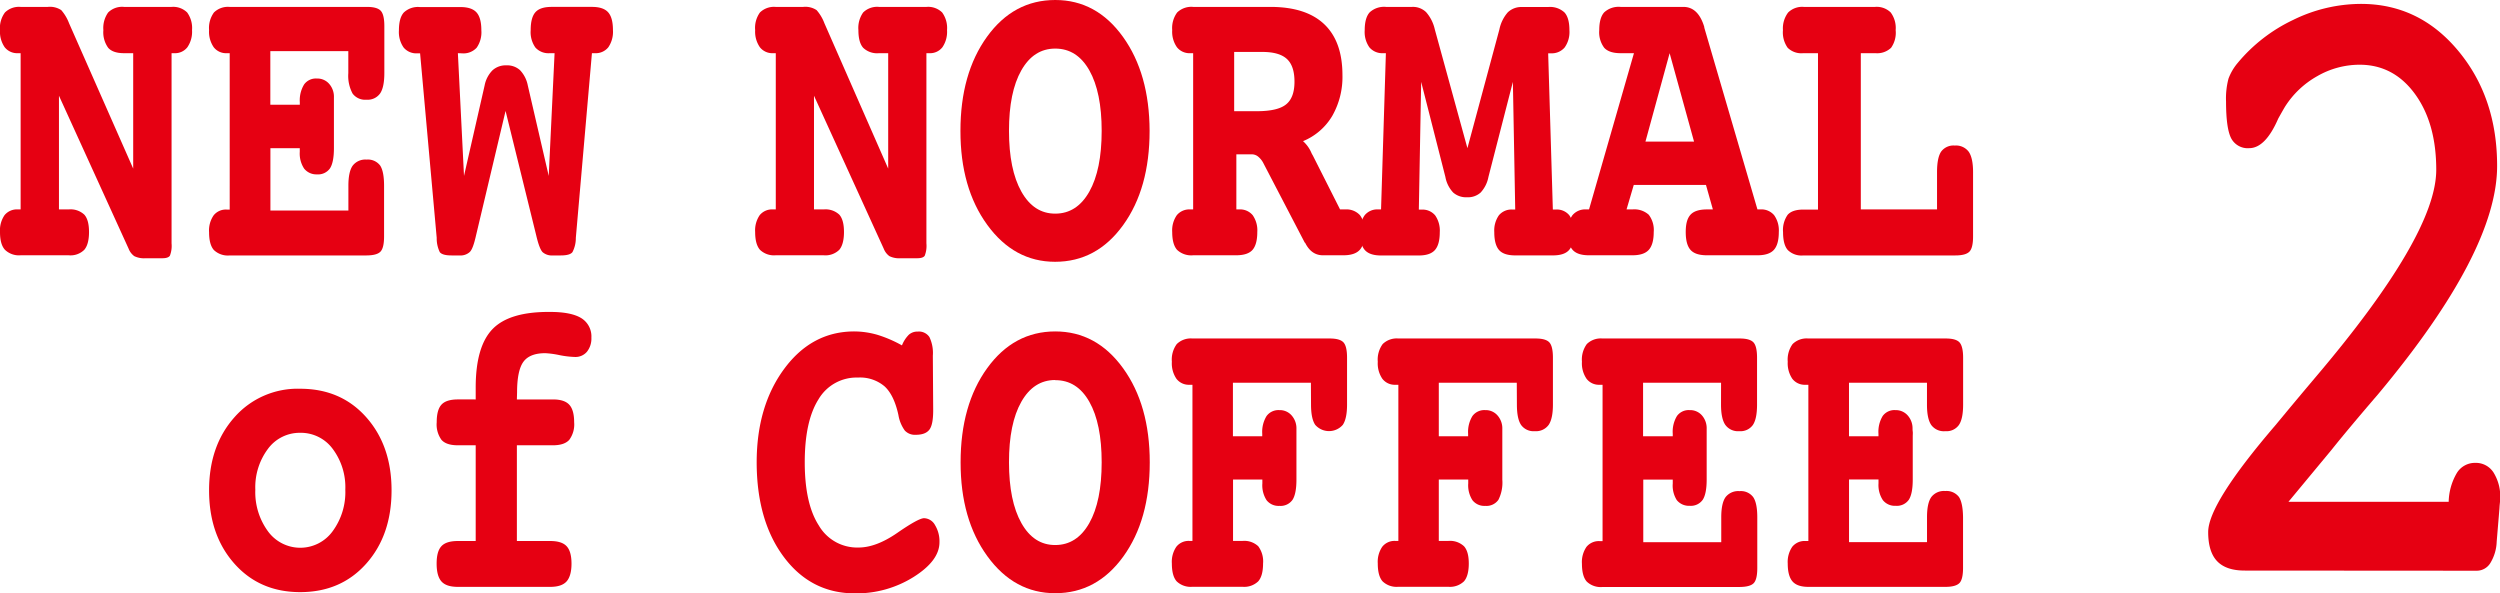 <svg xmlns="http://www.w3.org/2000/svg" viewBox="0 0 641.16 152.18"><defs><style>.cls-1{fill:#e60012;}</style></defs><title>pagetitle</title><g id="レイヤー_2" data-name="レイヤー 2"><g id="レイヤー_1-2" data-name="レイヤー 1"><path class="cls-1" d="M34.16,43.24V13.64H31.8c-1.89,0-3.25-.46-4.06-1.39a6.77,6.77,0,0,1-1.23-4.52A6.85,6.85,0,0,1,27.74,3.2,5.09,5.09,0,0,1,31.8,1.77H44A5.11,5.11,0,0,1,48,3.2a6.79,6.79,0,0,1,1.25,4.53,7,7,0,0,1-1.19,4.38,4,4,0,0,1-3.37,1.53H44V62.41a7,7,0,0,1-.43,3.17c-.29.43-.93.65-1.93.65h-4.3a5.65,5.65,0,0,1-2.9-.54A4.2,4.2,0,0,1,33,63.81L15.12,24.55V53.71h2.5a5.15,5.15,0,0,1,4,1.34c.81.9,1.21,2.39,1.21,4.46s-.41,3.64-1.23,4.57a5,5,0,0,1-4,1.39H5.29a5.16,5.16,0,0,1-4-1.39C.42,63.15,0,61.62,0,59.51a6.89,6.89,0,0,1,1.16-4.32A4.09,4.09,0,0,1,4.6,53.71h.69V13.64H4.6a4.08,4.08,0,0,1-3.4-1.53A7,7,0,0,1,0,7.73,6.68,6.68,0,0,1,1.27,3.2a5.11,5.11,0,0,1,4-1.43h7a5.24,5.24,0,0,1,3.44.83,11.06,11.06,0,0,1,2,3.36Z"/><path class="cls-1" d="M89.33,13.11h-20V26.86h7.56v-.65A7.82,7.82,0,0,1,78,21.65a3.72,3.72,0,0,1,3.26-1.51,4,4,0,0,1,3.16,1.37A5,5,0,0,1,85.64,25c0,.07,0,.3,0,.69s0,.79,0,1.19V38q0,3.6-1,5.16a3.72,3.72,0,0,1-3.35,1.56A4,4,0,0,1,78,43.24a7,7,0,0,1-1.12-4.3V38H69.35V54h20V47.64q0-3.6,1.1-5.15A4.07,4.07,0,0,1,94,40.93a3.94,3.94,0,0,1,3.5,1.53q1,1.53,1,5.18v13q0,2.89-.9,3.87t-3.57,1H58.91a5.16,5.16,0,0,1-4.06-1.39c-.82-.93-1.23-2.46-1.23-4.57a6.82,6.82,0,0,1,1.17-4.32,4,4,0,0,1,3.39-1.48h.73V13.64h-.73a4,4,0,0,1-3.37-1.53,7,7,0,0,1-1.19-4.38A6.79,6.79,0,0,1,54.87,3.2a5.11,5.11,0,0,1,4-1.43H94.1c1.75,0,2.93.33,3.55,1s.92,2,.92,3.94v12c0,2.43-.36,4.18-1.07,5.23A3.9,3.9,0,0,1,94,25.57,4,4,0,0,1,90.43,24a9.55,9.55,0,0,1-1.1-5.21Z"/><path class="cls-1" d="M117.43,13.64,119,45.12l5.29-23.21a7.55,7.55,0,0,1,2-3.86,5,5,0,0,1,3.57-1.29,4.9,4.9,0,0,1,3.5,1.23,7.84,7.84,0,0,1,2,3.92l5.37,23.21,1.5-31.48H141a4.5,4.5,0,0,1-3.69-1.45,6.83,6.83,0,0,1-1.21-4.46c0-2.14.4-3.67,1.21-4.59s2.19-1.37,4.16-1.37h10.36c1.95,0,3.33.47,4.15,1.4s1.22,2.45,1.22,4.56A7,7,0,0,1,156,12.14a4.14,4.14,0,0,1-3.46,1.5h-.73L147.68,61a7.77,7.77,0,0,1-.86,3.65c-.43.58-1.43.86-3,.86h-2a3.62,3.62,0,0,1-2.65-.83c-.55-.55-1.11-2-1.65-4.32l-7.86-31.91-7.57,31.91c-.51,2.25-1,3.68-1.61,4.27a3.54,3.54,0,0,1-2.68.88h-2c-1.55,0-2.53-.27-3-.83A8.05,8.05,0,0,1,112,61l-4.26-47.32H107a4.23,4.23,0,0,1-3.49-1.5,6.94,6.94,0,0,1-1.2-4.41c0-2.11.42-3.63,1.25-4.56a5.28,5.28,0,0,1,4.12-1.4h10.4c1.95,0,3.33.47,4.15,1.4s1.22,2.45,1.22,4.56a6.89,6.89,0,0,1-1.2,4.46,4.57,4.57,0,0,1-3.74,1.45Z"/><path class="cls-1" d="M227.79,43.24V13.64h-2.36a5.16,5.16,0,0,1-4.06-1.39c-.82-.93-1.22-2.44-1.22-4.52a6.85,6.85,0,0,1,1.22-4.53,5.1,5.1,0,0,1,4.06-1.43h12.2a5.1,5.1,0,0,1,4,1.43,6.79,6.79,0,0,1,1.25,4.53,7,7,0,0,1-1.18,4.38,4,4,0,0,1-3.38,1.53h-.73V62.41a7,7,0,0,1-.43,3.17c-.28.43-.93.65-1.93.65H231a5.68,5.68,0,0,1-2.9-.54,4.27,4.27,0,0,1-1.44-1.88L208.76,24.55V53.71h2.49a5.17,5.17,0,0,1,4,1.34c.8.9,1.2,2.39,1.2,4.46s-.41,3.64-1.22,4.57a5.06,5.06,0,0,1-4,1.39H198.92a5.17,5.17,0,0,1-4-1.39c-.83-.93-1.25-2.46-1.25-4.57a6.89,6.89,0,0,1,1.16-4.32,4.1,4.1,0,0,1,3.44-1.48h.69V13.64h-.69a4.06,4.06,0,0,1-3.39-1.53,7,7,0,0,1-1.21-4.38A6.73,6.73,0,0,1,194.9,3.2a5.14,5.14,0,0,1,4-1.43H206a5.2,5.2,0,0,1,3.43.83,10.86,10.86,0,0,1,2,3.36Z"/><path class="cls-1" d="M270.63,0Q281.21,0,288,9.45t6.83,24.12q0,14.77-6.79,24.17t-17.45,9.4q-10.51,0-17.4-9.48t-6.87-24.09q0-14.71,6.81-24.14T270.63,0Zm0,12.46q-5.53,0-8.7,5.59t-3.16,15.52q0,9.93,3.18,15.58t8.68,5.64q5.55,0,8.73-5.62t3.18-15.6q0-9.93-3.16-15.52T270.63,12.46Z"/><path class="cls-1" d="M334.18,36.2a8.5,8.5,0,0,1,2.2,3.12c.11.21.21.39.3.53l7,13.86H345a4.71,4.71,0,0,1,3.76,1.45A6.44,6.44,0,0,1,350,59.51c0,2.11-.42,3.64-1.27,4.57s-2.24,1.39-4.19,1.39H339.3c-1.95,0-3.47-1-4.56-3.17l-.13-.1L324.09,42a5.28,5.28,0,0,0-1.38-1.8,2.58,2.58,0,0,0-1.63-.62h-4V53.71h.69a4.21,4.21,0,0,1,3.5,1.48,6.76,6.76,0,0,1,1.18,4.32c0,2.11-.41,3.64-1.22,4.57S319,65.47,317,65.47H306a5.29,5.29,0,0,1-4.12-1.39c-.83-.93-1.25-2.46-1.25-4.57a6.82,6.82,0,0,1,1.18-4.32,4.17,4.17,0,0,1,3.46-1.48H306V13.64h-.73a4.1,4.1,0,0,1-3.43-1.53,6.9,6.9,0,0,1-1.21-4.38,6.73,6.73,0,0,1,1.27-4.53A5.24,5.24,0,0,1,306,1.77h19.81q9.12,0,13.8,4.43t4.68,13.08a20.14,20.14,0,0,1-2.6,10.42A15.56,15.56,0,0,1,334.18,36.2ZM316.52,13.32v15.2h5.81q5.37,0,7.51-1.75c1.44-1.16,2.15-3.1,2.15-5.82s-.65-4.63-1.95-5.83-3.4-1.8-6.3-1.8Z"/><path class="cls-1" d="M376.34,38l8.2-30.45a9.57,9.57,0,0,1,2.15-4.38,5,5,0,0,1,3.65-1.37h6.71a5.44,5.44,0,0,1,4.19,1.4q1.26,1.39,1.26,4.56a6.82,6.82,0,0,1-1.22,4.41,4.32,4.32,0,0,1-3.54,1.5h-.69l1.2,40.07H399a4.13,4.13,0,0,1,3.48,1.48,6.83,6.83,0,0,1,1.16,4.32c0,2.11-.41,3.64-1.22,4.57s-2.2,1.39-4.15,1.39h-9.67c-1.94,0-3.33-.45-4.14-1.37s-1.23-2.44-1.23-4.59a6.82,6.82,0,0,1,1.18-4.32,4.22,4.22,0,0,1,3.51-1.48h.68L388,21l-6.27,24.38a8.1,8.1,0,0,1-2,4,4.84,4.84,0,0,1-3.5,1.21,5,5,0,0,1-3.54-1.21,7.87,7.87,0,0,1-2-4L364.48,21l-.6,32.76h.68a4.22,4.22,0,0,1,3.51,1.48,6.82,6.82,0,0,1,1.18,4.32c0,2.11-.42,3.64-1.25,4.57s-2.2,1.39-4.12,1.39h-9.71c-1.92,0-3.3-.46-4.13-1.39s-1.25-2.46-1.25-4.57A6.76,6.76,0,0,1,350,55.19a4.19,4.19,0,0,1,3.5-1.48h.69l1.24-40.07h-.69a4.32,4.32,0,0,1-3.54-1.5A6.82,6.82,0,0,1,350,7.73c0-2.11.43-3.63,1.27-4.56a5.44,5.44,0,0,1,4.19-1.4h6.7a4.86,4.86,0,0,1,3.59,1.35,10,10,0,0,1,2.22,4.4Z"/><path class="cls-1" d="M450.72,53.71h.73A4.26,4.26,0,0,1,455,55.19a6.7,6.7,0,0,1,1.2,4.32c0,2.11-.42,3.64-1.26,4.57s-2.25,1.39-4.19,1.39H437.78c-2,0-3.38-.45-4.21-1.37s-1.24-2.44-1.24-4.59.41-3.56,1.24-4.46,2.24-1.34,4.21-1.34h1.51l-1.77-6.28H419l-1.85,6.28h1.51a5.51,5.51,0,0,1,4.19,1.37,6.42,6.42,0,0,1,1.27,4.43c0,2.11-.43,3.64-1.27,4.57s-2.24,1.39-4.19,1.39H407.53c-2,0-3.38-.46-4.21-1.39s-1.24-2.46-1.24-4.57a6.7,6.7,0,0,1,1.2-4.32,4.25,4.25,0,0,1,3.52-1.48h.73l11.52-40.07h-3.44c-1.95,0-3.34-.46-4.19-1.39a6.65,6.65,0,0,1-1.27-4.52c0-2.11.43-3.63,1.27-4.56a5.44,5.44,0,0,1,4.19-1.4h16.11q3.82,0,5.37,5.16v.16ZM428.2,13.64,422,36.31h12.46Z"/><path class="cls-1" d="M477.23,13.64V53.71h19.55V44.15q0-3.7,1.05-5.26a3.91,3.91,0,0,1,3.5-1.56,4.06,4.06,0,0,1,3.57,1.58c.74,1.06,1.12,2.81,1.12,5.24V60.64c0,1.93-.3,3.22-.91,3.87s-1.8,1-3.61,1h-39a5,5,0,0,1-4-1.39c-.81-.93-1.21-2.46-1.21-4.57a6.79,6.79,0,0,1,1.18-4.46c.79-.89,2.13-1.34,4-1.34h3.78V13.64h-3.78a5,5,0,0,1-4-1.39,6.83,6.83,0,0,1-1.21-4.52A6.73,6.73,0,0,1,458.6,3.2a5.14,5.14,0,0,1,4-1.43h18.3a5.11,5.11,0,0,1,4,1.43,6.68,6.68,0,0,1,1.27,4.53A6.71,6.71,0,0,1,485,12.25a5.16,5.16,0,0,1-4,1.39Z"/><path class="cls-1" d="M77,99.7q10.44,0,16.93,7.31t6.49,18.74q0,11.5-6.49,18.8T77,151.86q-10.4,0-16.89-7.31t-6.49-18.8q0-11.43,6.51-18.74A21.56,21.56,0,0,1,77,99.7ZM77,111a10.1,10.1,0,0,0-8.27,4.1,16.45,16.45,0,0,0-3.25,10.5,17,17,0,0,0,3.25,10.67,10.25,10.25,0,0,0,16.56,0,16.9,16.9,0,0,0,3.27-10.67,16.39,16.39,0,0,0-3.25-10.5A10.14,10.14,0,0,0,77,111Z"/><path class="cls-1" d="M132.56,102.44h9.24c2,0,3.38.46,4.21,1.37s1.24,2.41,1.24,4.49a6.64,6.64,0,0,1-1.26,4.51c-.85.93-2.24,1.39-4.19,1.39h-9.24v24.55h8.55c2,0,3.38.45,4.21,1.34s1.25,2.39,1.25,4.46-.43,3.64-1.27,4.57-2.24,1.39-4.19,1.39H117.43c-2,0-3.38-.46-4.21-1.39s-1.24-2.46-1.24-4.57.4-3.56,1.22-4.46,2.23-1.34,4.23-1.34H122V114.2h-4.56c-2,0-3.38-.46-4.21-1.39A6.7,6.7,0,0,1,112,108.3c0-2.12.4-3.62,1.22-4.52s2.23-1.34,4.23-1.34H122V99.38q0-10.53,4.34-15T141.11,80q5.41,0,8,1.61a5.51,5.51,0,0,1,2.56,5,5.4,5.4,0,0,1-1.14,3.6,3.84,3.84,0,0,1-3.07,1.34,23.75,23.75,0,0,1-4-.48,23,23,0,0,0-3.63-.49c-2.67,0-4.54.75-5.61,2.23s-1.61,4.11-1.61,7.87Z"/><path class="cls-1" d="M231.32,88.58a8.07,8.07,0,0,1,1.76-2.73,3.28,3.28,0,0,1,2.28-.81,3.24,3.24,0,0,1,3,1.4,9.43,9.43,0,0,1,.88,4.78l.09,14c0,2.47-.32,4.14-1,5s-1.81,1.29-3.5,1.29a3.52,3.52,0,0,1-2.77-1.08,9.36,9.36,0,0,1-1.65-4q-1.12-5.13-3.57-7.36a9.7,9.7,0,0,0-6.79-2.24,11.31,11.31,0,0,0-10.14,5.59q-3.53,5.6-3.52,16.19T210,134.77a11.38,11.38,0,0,0,10.19,5.65q4.5,0,9.94-3.76c3.63-2.51,5.91-3.76,6.86-3.76a3.31,3.31,0,0,1,2.81,1.77,8,8,0,0,1,1.14,4.4q0,4.73-6.66,8.92a27.61,27.61,0,0,1-15,4.19q-11.25,0-18.22-9.29t-7-24.28q0-14.44,7.05-24T219,85a21.61,21.61,0,0,1,6,.86A32.21,32.21,0,0,1,231.32,88.58Z"/><path class="cls-1" d="M270.63,85q10.58,0,17.41,9.45t6.83,24.12q0,14.78-6.79,24.17t-17.45,9.4q-10.51,0-17.4-9.48t-6.87-24.09q0-14.72,6.81-24.14T270.63,85Zm0,12.46q-5.53,0-8.7,5.59t-3.16,15.52q0,9.93,3.18,15.58t8.68,5.63q5.55,0,8.73-5.61t3.18-15.6q0-9.94-3.16-15.52T270.63,97.5Z"/><path class="cls-1" d="M336.2,98.15h-20v13.74h7.52v-.64a7.8,7.8,0,0,1,1.1-4.54,3.78,3.78,0,0,1,3.29-1.53,4,4,0,0,1,3.15,1.37,5,5,0,0,1,1.23,3.47v13q0,3.6-1,5.16a3.73,3.73,0,0,1-3.35,1.56,3.9,3.9,0,0,1-3.29-1.43,7,7,0,0,1-1.1-4.32v-1h-7.52v15.74h2.41a5.23,5.23,0,0,1,4.06,1.37,6.53,6.53,0,0,1,1.23,4.43c0,2.11-.42,3.64-1.25,4.57a5.17,5.17,0,0,1-4,1.39H305.78a5.17,5.17,0,0,1-4-1.39c-.83-.93-1.24-2.46-1.24-4.57a6.83,6.83,0,0,1,1.16-4.32,4,4,0,0,1,3.39-1.48h.73V98.68h-.73a4,4,0,0,1-3.37-1.53,7,7,0,0,1-1.18-4.38,6.72,6.72,0,0,1,1.26-4.53,5.14,5.14,0,0,1,4-1.43H341c1.75,0,2.93.33,3.55,1s.92,2,.92,3.94v12q0,3.6-1.09,5.21a4.7,4.7,0,0,1-7.07,0q-1.08-1.58-1.08-5.24Z"/><path class="cls-1" d="M389,98.15H369v13.74h7.52v-.64a7.8,7.8,0,0,1,1.1-4.54,3.77,3.77,0,0,1,3.28-1.53,4,4,0,0,1,3.16,1.37,5,5,0,0,1,1.23,3.47v13a9.79,9.79,0,0,1-1,5.16,3.73,3.73,0,0,1-3.36,1.56,3.88,3.88,0,0,1-3.28-1.43,7,7,0,0,1-1.1-4.32v-1H369v15.74h2.41a5.23,5.23,0,0,1,4.06,1.37c.82.91,1.22,2.39,1.22,4.43s-.41,3.64-1.24,4.57a5.17,5.17,0,0,1-4,1.39H358.59a5.17,5.17,0,0,1-4-1.39c-.83-.93-1.24-2.46-1.24-4.57a6.83,6.83,0,0,1,1.16-4.32,4,4,0,0,1,3.39-1.48h.73V98.68h-.73a4,4,0,0,1-3.37-1.53,7,7,0,0,1-1.18-4.38,6.72,6.72,0,0,1,1.26-4.53,5.14,5.14,0,0,1,4-1.43h35.19c1.75,0,2.93.33,3.55,1s.92,2,.92,3.94v12q0,3.6-1.09,5.21a4,4,0,0,1-3.55,1.62,3.93,3.93,0,0,1-3.52-1.59q-1.08-1.58-1.08-5.24Z"/><path class="cls-1" d="M441.39,98.15h-20v13.74H429v-.64a7.82,7.82,0,0,1,1.08-4.56,3.72,3.72,0,0,1,3.26-1.51,4,4,0,0,1,3.16,1.37A5,5,0,0,1,437.7,110c0,.07,0,.3,0,.69s0,.79,0,1.18V123q0,3.6-1,5.16a3.72,3.72,0,0,1-3.35,1.56,4,4,0,0,1-3.31-1.45A7,7,0,0,1,429,124v-1h-7.56v16.06h20v-6.39q0-3.6,1.1-5.16a4.09,4.09,0,0,1,3.59-1.55,3.94,3.94,0,0,1,3.5,1.53q1.05,1.53,1.05,5.18v13q0,2.9-.9,3.87t-3.57,1H411a5.16,5.16,0,0,1-4.06-1.39c-.82-.93-1.23-2.46-1.23-4.57a6.89,6.89,0,0,1,1.16-4.32,4.06,4.06,0,0,1,3.4-1.48H411V98.68h-.73a4,4,0,0,1-3.37-1.53,7,7,0,0,1-1.19-4.38,6.77,6.77,0,0,1,1.25-4.53,5.11,5.11,0,0,1,4-1.43h35.19c1.75,0,2.93.33,3.55,1s.92,2,.92,3.94v12q0,3.66-1.07,5.24a3.9,3.9,0,0,1-3.48,1.59,4,4,0,0,1-3.59-1.62q-1.1-1.6-1.1-5.21Z"/><path class="cls-1" d="M494.2,98.15h-20v13.74h7.56v-.64a7.82,7.82,0,0,1,1.08-4.56,3.72,3.72,0,0,1,3.26-1.51,4.06,4.06,0,0,1,3.16,1.37A5,5,0,0,1,490.5,110c0,.07,0,.3.05.69s0,.79,0,1.18V123q0,3.6-1,5.16a3.73,3.73,0,0,1-3.35,1.56,3.93,3.93,0,0,1-3.31-1.45,7,7,0,0,1-1.12-4.3v-1h-7.56v16.06h20v-6.39q0-3.6,1.1-5.16a4.08,4.08,0,0,1,3.58-1.55,4,4,0,0,1,3.51,1.53q1,1.53,1.05,5.18v13q0,2.9-.9,3.87c-.61.64-1.79,1-3.57,1H463.78c-1.89,0-3.25-.46-4.06-1.39s-1.23-2.46-1.23-4.57a6.89,6.89,0,0,1,1.16-4.32,4.06,4.06,0,0,1,3.4-1.48h.73V98.68h-.73a4,4,0,0,1-3.38-1.53,7.09,7.09,0,0,1-1.18-4.38,6.77,6.77,0,0,1,1.25-4.53,5.11,5.11,0,0,1,4-1.43H499c1.75,0,2.93.33,3.54,1s.93,2,.93,3.94v12q0,3.66-1.08,5.24a3.88,3.88,0,0,1-3.48,1.59A4,4,0,0,1,495.3,109q-1.1-1.6-1.1-5.21Z"/><path class="cls-1" d="M575.67,146.33q-4.77,0-7.06-2.41t-2.29-7.47q0-7.29,17.25-27.4l2.61-3.15q2.6-3.14,7.54-9,31.1-36.61,31.09-53.35,0-12-5.48-19.48t-14.2-7.47a21.74,21.74,0,0,0-10.82,2.92A23.21,23.21,0,0,0,586,27.4c-.36.6-.93,1.61-1.71,3Q581,38,576.83,38a4.79,4.79,0,0,1-4.58-2.47Q570.9,33,570.9,26.06a19.91,19.91,0,0,1,.63-5.9,13.59,13.59,0,0,1,2.34-4A41.68,41.68,0,0,1,588.11,5.11,39.59,39.59,0,0,1,605.49,1q14.93,0,24.93,12t10,29.56q0,22-30.54,58.56-7.83,9.11-11.95,14.28L586.9,128.7H628a15.19,15.19,0,0,1,2.12-7.44,5.44,5.44,0,0,1,4.71-2.55,5.36,5.36,0,0,1,4.67,2.47,11.67,11.67,0,0,1,1.71,6.74q0,.33-.09,1.17c-.06.57-.09,1-.09,1.18l-.72,8.65a11.2,11.2,0,0,1-1.61,5.45,4.09,4.09,0,0,1-3.51,2Z"/></g></g></svg>